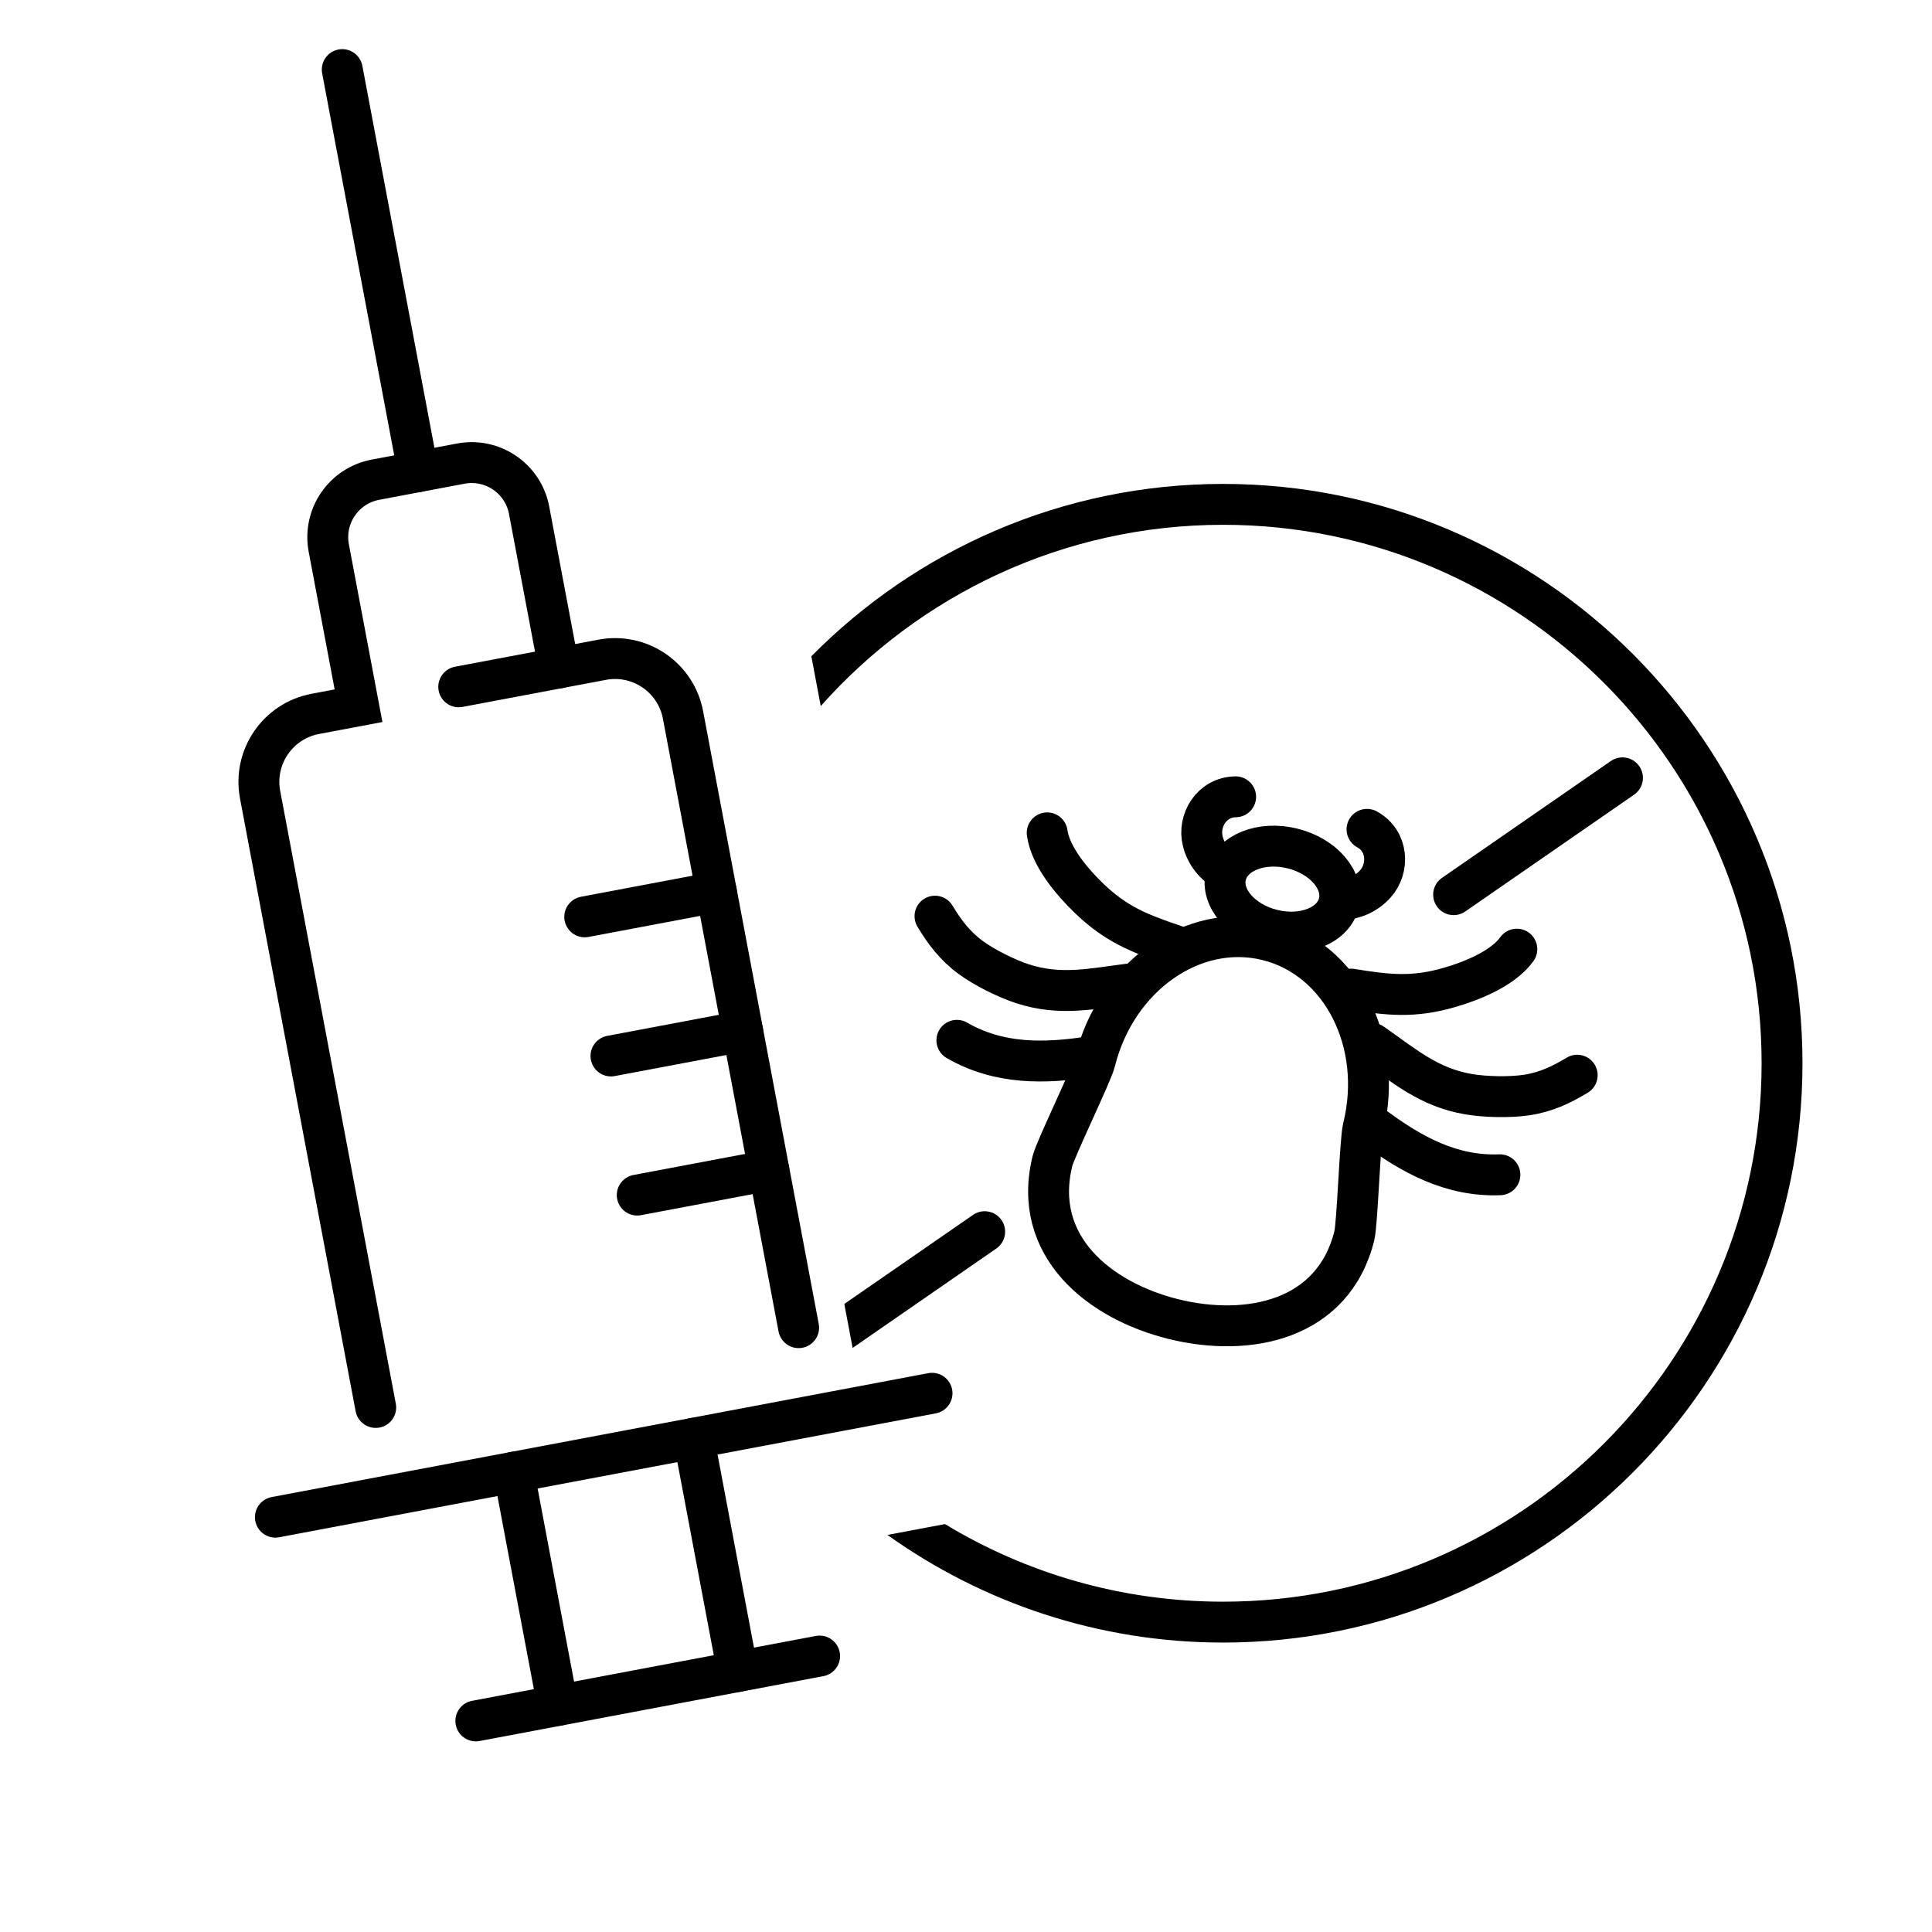 <?xml version="1.0" encoding="utf-8"?>
<!-- Generator: Adobe Illustrator 16.0.0, SVG Export Plug-In . SVG Version: 6.00 Build 0)  -->
<!DOCTYPE svg PUBLIC "-//W3C//DTD SVG 1.1//EN" "http://www.w3.org/Graphics/SVG/1.1/DTD/svg11.dtd">
<svg version="1.1" id="Ebene_1" xmlns="http://www.w3.org/2000/svg" xmlns:xlink="http://www.w3.org/1999/xlink" x="0px" y="0px"
	 width="141.732px" height="141.732px" viewBox="0 0 141.732 141.732" enable-background="new 0 0 141.732 141.732"
	 xml:space="preserve">
<g>
	<path fill="none" stroke="#000000" stroke-width="3" stroke-linecap="round" stroke-miterlimit="10" d="M99.996,82.751
		c1.552-6.265-1.593-12.433-7.024-13.778c-5.431-1.345-11.091,2.644-12.643,8.909c-0.218,0.88-2.9,6.401-3.118,7.282
		c-1.551,6.264,3.447,10.262,8.877,11.606c5.431,1.345,11.716,0.141,13.268-6.124C99.573,89.766,99.778,83.632,99.996,82.751z"/>
	
		<ellipse transform="matrix(0.971 0.24 -0.24 0.971 18.447 -20.692)" fill="none" stroke="#000000" stroke-width="3" stroke-linecap="round" stroke-miterlimit="10" cx="94.017" cy="65.247" rx="4.268" ry="3.071"/>
	<path fill="none" stroke="#000000" stroke-width="3" stroke-linecap="round" stroke-miterlimit="10" d="M90.646,58.454
		c-1.785,0.029-2.777,1.765-2.413,3.242c0.239,0.97,0.859,1.749,1.751,2.246"/>
	<path fill="none" stroke="#000000" stroke-width="3" stroke-linecap="round" stroke-miterlimit="10" d="M86.217,69.368
		c-2.613-0.883-4.344-1.548-6.372-3.516c-1.224-1.188-2.782-3.029-3.023-4.753"/>
	<path fill="none" stroke="#000000" stroke-width="3" stroke-linecap="round" stroke-miterlimit="10" d="M82.977,72.168
		c-2.854,0.354-5.164,0.913-7.971-0.001c-1.182-0.385-2.799-1.193-3.796-1.926c-1.182-0.868-1.919-1.872-2.619-3.031"/>
	<path fill="none" stroke="#000000" stroke-width="3" stroke-linecap="round" stroke-miterlimit="10" d="M80.009,77.515
		c-3.367,0.52-6.71,0.596-9.812-1.197"/>
	<g>
		<path fill="none" stroke="#000000" stroke-width="3" stroke-linecap="round" stroke-miterlimit="10" d="M100.284,60.841
			c1.565,0.858,1.633,2.856,0.621,3.992c-0.665,0.747-1.576,1.146-2.596,1.17"/>
		<path fill="none" stroke="#000000" stroke-width="3" stroke-linecap="round" stroke-miterlimit="10" d="M99.107,72.561
			c2.724,0.438,4.565,0.658,7.277-0.137c1.636-0.479,3.874-1.381,4.892-2.793"/>
		<path fill="none" stroke="#000000" stroke-width="3" stroke-linecap="round" stroke-miterlimit="10" d="M100.667,76.549
			c2.359,1.645,4.141,3.218,7.051,3.718c1.225,0.211,3.032,0.25,4.256,0.068c1.45-0.216,2.572-0.76,3.73-1.459"/>
		<path fill="none" stroke="#000000" stroke-width="3" stroke-linecap="round" stroke-miterlimit="10" d="M100.797,82.663
			c2.735,2.031,5.657,3.658,9.236,3.519"/>
	</g>
</g>
<line fill="none" stroke="#000000" stroke-width="3" stroke-linecap="round" stroke-miterlimit="10" x1="106.638" y1="65.633" x2="119.025" y2="57.063"/>
<path d="M73.47,89.504c-0.47-0.681-1.405-0.852-2.087-0.38l-9.444,6.533l0.609,3.227l10.542-7.293
	C73.771,91.12,73.941,90.186,73.47,89.504z"/>
<path d="M89.732,35.5c-11.808,0-22.503,4.844-30.212,12.645l0.689,3.652C67.45,43.648,77.999,38.5,89.732,38.5
	c21.78,0,39.5,17.72,39.5,39.5s-17.72,39.5-39.5,39.5c-7.463,0-14.448-2.082-20.408-5.693l-4.221,0.796
	c6.954,4.964,15.453,7.896,24.628,7.896c23.435,0,42.5-19.065,42.5-42.5S113.167,35.5,89.732,35.5z"/>
<g>
	<g>
		<g>
			<path fill="none" stroke="#000000" stroke-width="3" stroke-linecap="round" stroke-miterlimit="10" d="M58.588,97.398
				l-8.482-44.95c-0.52-2.755-3.175-4.567-5.931-4.047l-10.522,1.985"/>
			<path fill="none" stroke="#000000" stroke-width="3" stroke-linecap="round" stroke-miterlimit="10" d="M27.563,103.252
				l-8.482-44.95c-0.52-2.755,1.292-5.411,4.047-5.931l3.174-0.599l-2.182-11.566c-0.44-2.33,1.093-4.575,3.422-5.014l6.26-1.181
				c2.33-0.44,4.575,1.092,5.014,3.422L41,49"/>
			
				<line fill="none" stroke="#000000" stroke-width="3" stroke-linecap="round" stroke-miterlimit="10" x1="30.674" y1="34.602" x2="25.108" y2="5.106"/>
			
				<line fill="none" stroke="#000000" stroke-width="3" stroke-linecap="round" stroke-miterlimit="10" x1="20.203" y1="111.3" x2="68.374" y2="102.21"/>
			
				<line fill="none" stroke="#000000" stroke-width="3" stroke-linecap="round" stroke-miterlimit="10" x1="52.557" y1="65.438" x2="42.896" y2="67.261"/>
			
				<line fill="none" stroke="#000000" stroke-width="3" stroke-linecap="round" stroke-miterlimit="10" x1="54.483" y1="75.644" x2="44.821" y2="77.467"/>
			
				<line fill="none" stroke="#000000" stroke-width="3" stroke-linecap="round" stroke-miterlimit="10" x1="56.409" y1="85.849" x2="46.747" y2="87.672"/>
			<g>
				<g>
					
						<line fill="none" stroke="#000000" stroke-width="3" stroke-linecap="round" stroke-miterlimit="10" x1="37.688" y1="108" x2="40.917" y2="125.112"/>
				</g>
				
					<line fill="none" stroke="#000000" stroke-width="3" stroke-linecap="round" stroke-miterlimit="10" x1="50.888" y1="105.51" x2="54.117" y2="122.622"/>
			</g>
			
				<line fill="none" stroke="#000000" stroke-width="3" stroke-linecap="round" stroke-miterlimit="10" x1="34.907" y1="126.247" x2="60.127" y2="121.488"/>
		</g>
	</g>
</g>
</svg>
